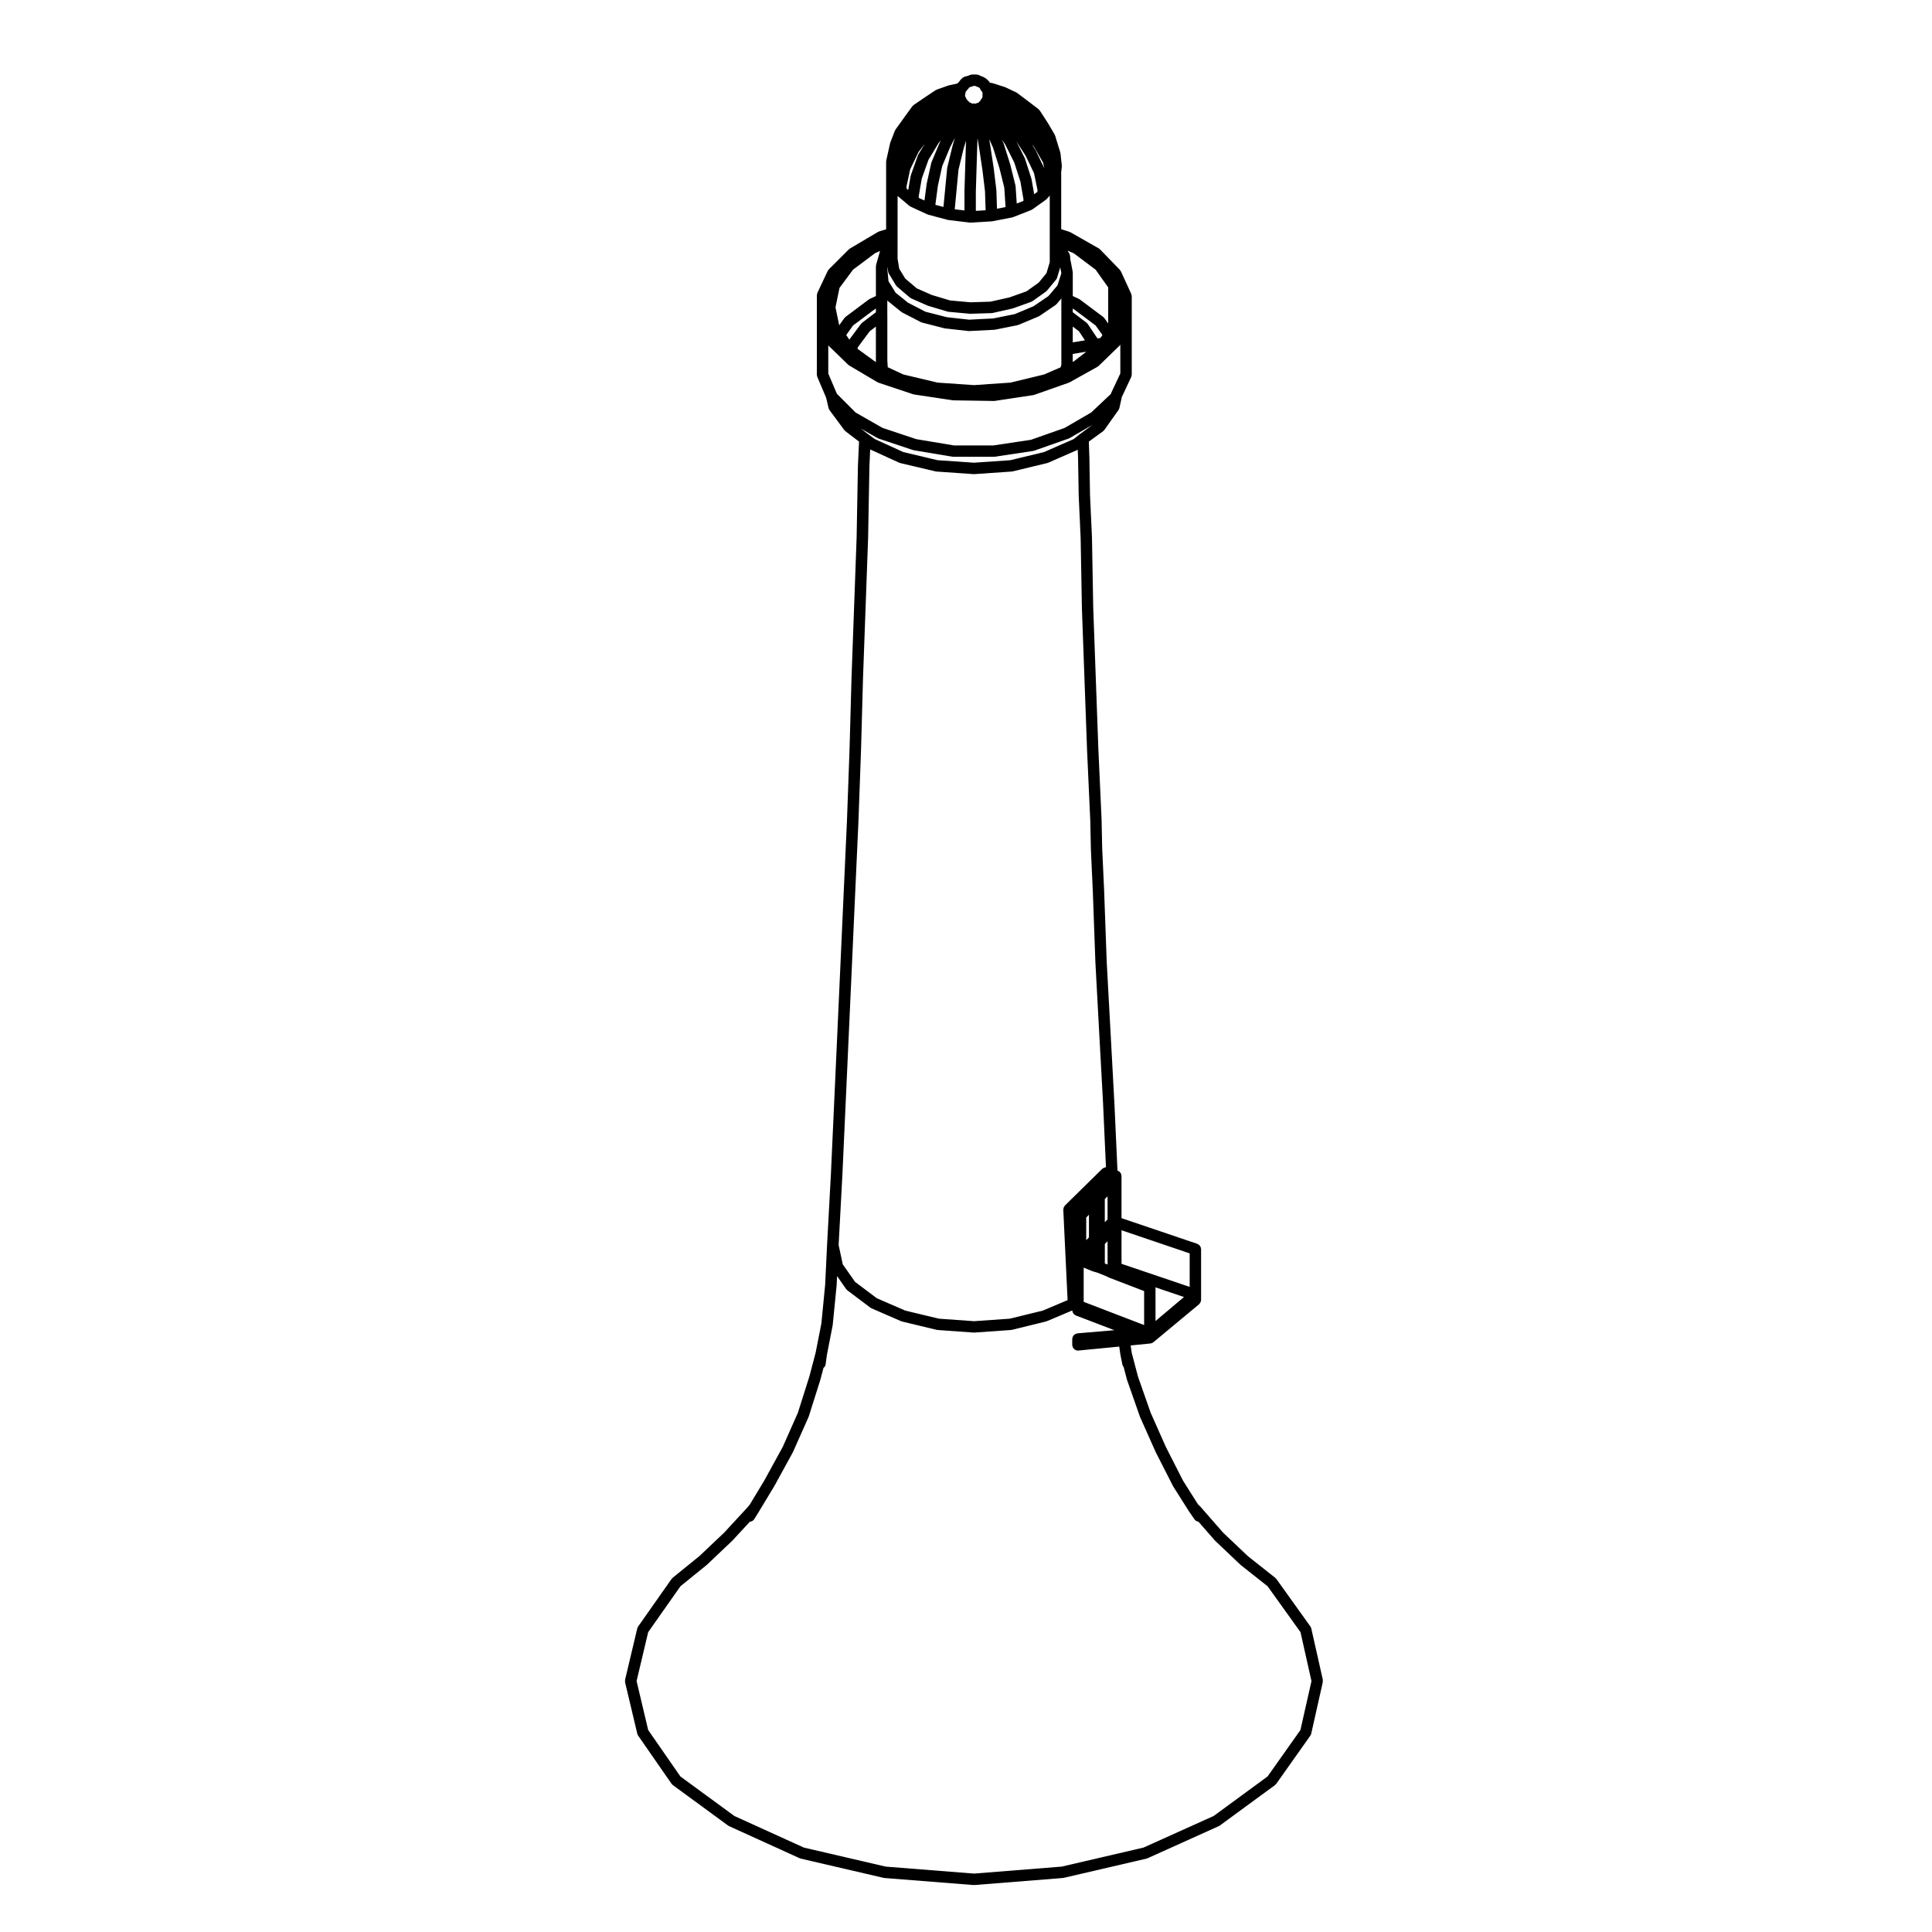<?xml version="1.0" encoding="UTF-8"?>
<!-- Uploaded to: ICON Repo, www.svgrepo.com, Generator: ICON Repo Mixer Tools -->
<svg fill="#000000" width="800px" height="800px" version="1.1" viewBox="144 144 512 512" xmlns="http://www.w3.org/2000/svg">
 <path d="m494.57 589.18-3.059-13.598c-0.035-0.168-0.109-0.328-0.211-0.484-0.016-0.02-0.016-0.051-0.035-0.074l-9.012-12.582c-0.051-0.059-0.105-0.098-0.156-0.145-0.051-0.051-0.082-0.105-0.137-0.156l-7.234-5.727-6.566-6.219-5.894-6.742c-0.012-0.012-0.023-0.016-0.039-0.031-0.012-0.012-0.012-0.031-0.023-0.039l-0.738-0.738-3.953-6.258-4.539-8.918-4.031-9.07-3.375-9.613-1.652-6.297-0.281-1.93 5.231-0.523c0.039-0.004 0.07-0.023 0.105-0.035 0.07-0.012 0.145-0.016 0.223-0.039 0.023-0.012 0.047-0.02 0.074-0.031 0.035-0.016 0.07-0.035 0.102-0.051 0.051-0.023 0.09-0.047 0.125-0.07 0.051-0.031 0.098-0.059 0.137-0.09 0.016-0.016 0.039-0.02 0.051-0.031l12.07-10.035c0.02-0.016 0.031-0.035 0.051-0.055 0.074-0.07 0.125-0.152 0.188-0.238 0.059-0.082 0.117-0.145 0.156-0.238 0.039-0.074 0.051-0.156 0.074-0.242 0.031-0.105 0.066-0.215 0.066-0.328 0-0.02 0.016-0.039 0.016-0.066v-13.438c0-0.016-0.012-0.035-0.012-0.051-0.004-0.117-0.035-0.223-0.066-0.332-0.031-0.086-0.035-0.16-0.07-0.242-0.039-0.09-0.105-0.16-0.168-0.246-0.055-0.074-0.102-0.156-0.168-0.223-0.07-0.059-0.145-0.102-0.215-0.145-0.102-0.059-0.176-0.121-0.289-0.16-0.02-0.012-0.031-0.02-0.051-0.031l-20.051-6.793v-11.145-0.016-0.004c0-0.02-0.012-0.039-0.012-0.059-0.012-0.098-0.031-0.18-0.051-0.273-0.02-0.082-0.023-0.168-0.059-0.246-0.012-0.02-0.02-0.035-0.031-0.059-0.039-0.086-0.105-0.156-0.156-0.238-0.012-0.004-0.012-0.012-0.02-0.02-0.039-0.055-0.059-0.117-0.105-0.168 0-0.004-0.004-0.004-0.012-0.004-0.012-0.016-0.031-0.02-0.039-0.035-0.07-0.059-0.145-0.102-0.227-0.145-0.07-0.051-0.137-0.109-0.215-0.145-0.02-0.012-0.047-0.004-0.066-0.016-0.02-0.004-0.035-0.023-0.055-0.031l-0.02-0.004-0.812-17.836c0-0.004-0.004-0.004-0.004-0.012v-0.004l-1.012-18.707-1.02-18.672v-0.004l-0.684-18.871v-0.004-0.012l-0.508-11.047s-0.004 0-0.004-0.004l-0.168-7.785v-0.016-0.02l-0.852-18.707-0.68-18.691-0.68-18.703v-0.004l-0.336-18.672v-0.02-0.023l-0.516-11.227v-0.004l-0.168-9.809v-0.012-0.016l-0.145-4.301 3.777-2.754c0.098-0.07 0.152-0.156 0.227-0.246 0.035-0.039 0.086-0.055 0.117-0.102l3.738-5.273c0.004-0.012 0.004-0.02 0.012-0.031 0.105-0.152 0.188-0.324 0.23-0.52l0.645-2.898 2.481-5.289c0.004-0.012 0-0.02 0.012-0.031 0.039-0.09 0.047-0.188 0.07-0.289 0.02-0.105 0.059-0.203 0.059-0.301 0-0.012 0.004-0.02 0.004-0.031v-14.746-0.012-5.992c0-0.004-0.004-0.012-0.004-0.016 0-0.117-0.039-0.227-0.07-0.344-0.02-0.082-0.02-0.168-0.059-0.246v-0.02l-2.727-5.953c-0.035-0.082-0.102-0.137-0.145-0.207-0.047-0.07-0.082-0.152-0.137-0.215l-5.273-5.438c-0.055-0.055-0.117-0.074-0.176-0.117-0.059-0.039-0.102-0.105-0.16-0.141l-7.477-4.254c-0.051-0.031-0.105-0.031-0.152-0.051-0.047-0.02-0.09-0.059-0.137-0.082l-2.18-0.691v-15.113l0.16-1.465c0.012-0.055-0.012-0.105-0.012-0.168 0-0.055 0.02-0.105 0.012-0.156l-0.348-3.18c0-0.051-0.031-0.09-0.039-0.137-0.012-0.047 0-0.102-0.02-0.145l-1.359-4.422c-0.016-0.059-0.059-0.102-0.082-0.152-0.023-0.055-0.031-0.109-0.059-0.168l-1.699-2.891c-0.004-0.012-0.016-0.02-0.023-0.031-0.004-0.016-0.004-0.027-0.008-0.035l-2.211-3.406c-0.051-0.074-0.125-0.117-0.188-0.18-0.004-0.004-0.012-0.016-0.016-0.02-0.055-0.055-0.086-0.121-0.152-0.172l-0.004-0.004s-0.004 0-0.004-0.004l-0.082-0.059-2.797-2.141h-0.012v-0.004l-2.723-2.055c-0.012-0.004-0.023-0.012-0.039-0.016-0.039-0.035-0.09-0.051-0.137-0.074-0.031-0.02-0.051-0.051-0.09-0.07l-2.891-1.359c-0.031-0.016-0.066-0.012-0.102-0.023-0.031-0.012-0.051-0.035-0.09-0.047l-3.223-1.02c-0.031-0.012-0.051-0.004-0.082-0.012-0.082-0.02-0.156-0.031-0.238-0.035-0.051-0.004-0.098-0.031-0.141-0.031h-0.18c-0.02-0.035-0.051-0.066-0.07-0.105-0.059-0.098-0.105-0.188-0.188-0.273-0.012-0.016-0.02-0.031-0.031-0.047l-0.52-0.508c-0.035-0.035-0.082-0.047-0.109-0.074-0.039-0.035-0.059-0.082-0.105-0.105l-0.5-0.32c-0.059-0.039-0.125-0.051-0.188-0.082-0.059-0.031-0.105-0.074-0.168-0.102l-0.422-0.141-0.227-0.105c0-0.004 0-0.004-0.004-0.004l-0.336-0.172c-0.02-0.004-0.035-0.004-0.051-0.016-0.098-0.039-0.195-0.055-0.297-0.082-0.102-0.02-0.188-0.055-0.281-0.059-0.023 0-0.035-0.012-0.059-0.012h-0.68l-0.516 0.004c-0.02 0-0.035 0.012-0.055 0.012-0.102 0.004-0.188 0.035-0.289 0.059s-0.203 0.039-0.297 0.082c-0.016 0.012-0.031 0.012-0.051 0.016l-0.238 0.121-0.352 0.117-0.621 0.156c-0.039 0.004-0.059 0.031-0.09 0.039-0.102 0.031-0.176 0.082-0.266 0.125-0.098 0.051-0.18 0.102-0.258 0.168-0.031 0.02-0.059 0.031-0.082 0.051l-0.344 0.344c-0.039 0.035-0.051 0.082-0.09 0.117-0.031 0.039-0.074 0.066-0.105 0.105l-0.273 0.387-0.414 0.422c-0.012 0.016-0.02 0.039-0.031 0.055l-2.438 0.539c-0.039 0.012-0.059 0.031-0.09 0.039-0.023 0.008-0.035 0.016-0.066 0.023l-2.891 1.023c-0.039 0.016-0.07 0.047-0.105 0.066-0.059 0.023-0.117 0.047-0.168 0.082-0.02 0.012-0.039 0.012-0.059 0.02l-2.555 1.703c-0.004 0-0.004 0-0.004 0.004-0.012 0.004-0.012 0.004-0.016 0.004l-3.231 2.211c-0.074 0.051-0.121 0.125-0.18 0.188-0.059 0.059-0.125 0.102-0.18 0.168l-1.867 2.555c-0.004 0-0.004 0.004-0.004 0.004 0 0.004 0 0.004-0.004 0.012l-2.555 3.562c-0.039 0.059-0.051 0.117-0.082 0.176-0.031 0.055-0.082 0.102-0.102 0.156l-1.188 3.059c-0.012 0.035-0.004 0.07-0.016 0.102-0.016 0.039-0.035 0.07-0.047 0.105 0 0.004 0 0.012-0.004 0.012l-1.023 4.594c-0.016 0.059 0.004 0.109-0.004 0.172-0.004 0.055-0.031 0.102-0.031 0.152v17.922l-1.809 0.535c-0.059 0.016-0.105 0.059-0.16 0.086-0.055 0.023-0.121 0.031-0.18 0.066l-7.477 4.422c-0.059 0.035-0.09 0.09-0.145 0.133-0.047 0.035-0.105 0.055-0.145 0.102l-5.273 5.269c-0.059 0.066-0.09 0.141-0.137 0.211-0.059 0.074-0.121 0.125-0.16 0.215l-2.719 5.773c-0.004 0.012 0 0.023-0.012 0.035-0.035 0.086-0.039 0.176-0.066 0.273-0.023 0.105-0.066 0.207-0.066 0.312 0 0.012-0.004 0.016-0.004 0.023v6.273 0.012 0.004l-0.012 14.781c0 0.117 0.047 0.23 0.074 0.348 0.02 0.082 0.016 0.168 0.051 0.242l2.312 5.441c0.02 0.105 0.02 0.223 0.07 0.328 0.012 0.016 0.02 0.035 0.031 0.051l0.57 2.434v0.004c0.012 0.023 0.023 0.051 0.031 0.074 0.051 0.16 0.117 0.312 0.207 0.438 0.012 0.016 0.012 0.023 0.02 0.039l3.906 5.273c0.031 0.047 0.086 0.066 0.117 0.105 0.066 0.066 0.105 0.141 0.18 0.203l3.617 2.75-0.297 6.516c0 0.012 0.004 0.02 0 0.023v0.02l-0.344 18.836v0.004l-0.68 18.707-0.68 18.703v0.012 0.004l-0.516 18.691-0.68 18.859-0.852 18.707v0.004l-0.852 18.867-0.848 18.707-0.852 18.707-0.852 18.688v0.004l-1.023 18.871v0.012l-0.508 10.539-0.996 10.211-1.516 7.723-1.672 6.352-3.043 9.609-4.004 9.023-4.891 8.922-3.84 6.363-0.598 0.734-6.195 6.711-6.566 6.223-7.094 5.75c-0.059 0.051-0.09 0.109-0.137 0.168-0.051 0.051-0.105 0.082-0.145 0.137l-8.848 12.586c-0.07 0.09-0.098 0.195-0.137 0.301-0.031 0.074-0.082 0.133-0.102 0.215l-0.012 0.031v0.004l-3.219 13.566v0.051c-0.02 0.102-0.012 0.203-0.012 0.301 0 0.105-0.012 0.203 0.012 0.301v0.051l3.231 13.598c0.047 0.188 0.117 0.348 0.223 0.5 0.004 0.004 0.004 0.012 0.004 0.016l8.848 12.75c0.031 0.047 0.082 0.059 0.117 0.102 0.074 0.09 0.137 0.188 0.238 0.262l14.621 10.711c0.051 0.039 0.109 0.059 0.168 0.09 0.039 0.02 0.059 0.051 0.102 0.07l18.707 8.504c0.047 0.02 0.09 0.016 0.137 0.031 0.051 0.02 0.09 0.055 0.145 0.07l21.938 5.098c0.059 0.016 0.109 0.016 0.168 0.02 0.02 0.004 0.039 0.016 0.055 0.02l23.633 1.867h0.109 0.008 0.117l23.469-1.867c0.02-0.004 0.031-0.016 0.051-0.02 0.059-0.004 0.109-0.004 0.168-0.02l21.938-5.098c0.059-0.016 0.102-0.051 0.145-0.07 0.039-0.016 0.09-0.012 0.133-0.031l18.871-8.504c0.035-0.016 0.055-0.047 0.098-0.066 0.059-0.035 0.121-0.055 0.176-0.098l14.621-10.711c0.09-0.07 0.145-0.16 0.215-0.242 0.039-0.047 0.09-0.059 0.121-0.105l9.02-12.75c0.012-0.012 0.012-0.02 0.016-0.031 0.098-0.141 0.172-0.309 0.211-0.484 0.004-0.016 0.012-0.031 0.02-0.051l3.047-13.578v-0.023c0.02-0.102 0.004-0.203 0.004-0.309 0-0.105 0.016-0.203-0.004-0.301 0.008 0 0.008-0.008 0.008-0.02zm-44.348-95.09v-8.926l7.543 2.559zm-9.008-24.055 18.062 6.121v8.883l-18.062-6.117zm-3.324 12.523c0.02 0.012 0.039 0.031 0.07 0.035 0 0.004 0.004 0.012 0.012 0.012l9.234 3.543v9.004l-16.02-6.152v-9.062l2.316 0.945c0.012 0 0.012 0 0.016 0.004h0.012c0.023 0.016 0.055 0.012 0.086 0.02 0.023 0.012 0.047 0.031 0.07 0.039l1.113 0.312 2.418 0.973 0.629 0.312c0.012 0.012 0.023 0.012 0.043 0.016zm-6.031-9.891v-5.996l0.727-0.754v6zm4.934 6.148v-5.152l0.727-0.719v6.098l-0.051 0.051zm0.719-17.785v6.121l-0.727 0.75v-6.144zm-7.375-201.94c-0.012 0.004-0.016 0.02-0.023 0.023-0.012 0.004-0.02 0.004-0.031 0.016l-1.547 1.234-7.856 3.441-8.934 2.156-9.629 0.66-9.629-0.66-9.094-2.156-7.559-3.449-1.715-1.246h-0.004l-2.031-1.547 4.457 2.527c0.031 0.02 0.07 0.016 0.105 0.031 0.055 0.031 0.102 0.074 0.156 0.098l9.184 3.059c0.047 0.016 0.098 0.012 0.141 0.02 0.031 0.012 0.055 0.031 0.09 0.035l10.191 1.703c0.09 0.016 0.168 0.02 0.246 0.02h10.715c0.082 0 0.145-0.004 0.227-0.016l10.203-1.531c0.039-0.004 0.07-0.031 0.105-0.039 0.059-0.016 0.109-0.012 0.168-0.031l9.18-3.234c0.059-0.02 0.102-0.066 0.145-0.09 0.039-0.02 0.082-0.012 0.105-0.031l6.051-3.516zm-1.57-47.961 5.789 4.344 3.324 4.691v9.559l-0.996-1.395c-0.051-0.07-0.121-0.105-0.172-0.168-0.059-0.051-0.09-0.117-0.152-0.168l-6.125-4.586c-0.039-0.035-0.098-0.039-0.137-0.07-0.051-0.031-0.082-0.07-0.125-0.098l-1.676-0.785v-6.176c0-0.047-0.023-0.086-0.023-0.133-0.012-0.051 0.012-0.102 0-0.145l-0.656-3.445v-0.188l-0.004-0.348c0-0.016-0.012-0.031-0.012-0.047-0.004-0.105-0.035-0.207-0.066-0.312-0.02-0.098-0.035-0.191-0.074-0.277-0.004-0.02-0.004-0.035-0.016-0.055l-0.172-0.336c-0.016-0.031-0.047-0.051-0.066-0.082s-0.02-0.059-0.039-0.09l-0.277-0.414zm3.316 26.074-3.336 2.586-0.262 0.117v-2.109zm-3.594-2.473v-4.188l1.629 1.234 1.613 2.418zm0-7.984v-0.953l0.262 0.117 5.805 4.352 1.797 2.516-0.551 0.797-0.777 0.105-2.539-3.797c-0.051-0.066-0.117-0.105-0.168-0.16-0.066-0.066-0.105-0.141-0.176-0.203zm-10.238-43.777 2.371 4.098 0.316 1.5-2.289-4.746c-0.02-0.031-0.047-0.051-0.059-0.074-0.02-0.031-0.02-0.066-0.035-0.09l-0.887-1.375zm-2.281 2.246 2.254 4.672 0.938 4.516-0.055 0.457-0.84 0.598-0.688-3.922c0-0.035-0.031-0.066-0.035-0.102s0-0.074-0.016-0.105l-1.691-5.273c-0.016-0.039-0.051-0.066-0.059-0.105-0.02-0.039-0.016-0.074-0.031-0.105l-2.188-4.363zm-5.422-3.016 2.449 4.883 1.633 5.078 0.805 4.695v0.367l-1.789 0.707-0.297-4.535c0-0.047-0.031-0.086-0.031-0.133-0.012-0.047 0-0.09-0.012-0.133l-1.359-5.445c0-0.016-0.012-0.023-0.02-0.039v-0.047l-1.703-5.441c-0.012-0.035-0.031-0.055-0.051-0.09-0.012-0.023 0-0.055-0.016-0.086l-0.402-0.895zm-3.18 0.926 1.672 5.352 1.309 5.246 0.328 5.098v0.055l-2.266 0.438-0.156-4.856c0-0.023-0.012-0.047-0.016-0.07-0.004-0.02 0.004-0.039 0.004-0.066l-0.68-5.606c0-0.004-0.004-0.012-0.012-0.02 0-0.004 0.012-0.016 0.004-0.02l-0.848-5.606c0-0.004-0.004-0.012-0.004-0.012v-0.012l-0.344-2.16zm-2.137 11.504 0.168 5.094-2.59 0.152v-5.144l0.172-5.606 0.172-5.613 0.098-2.922 0.473 2.934 0.84 5.598zm-5.164-26.008v-0.016c0.012-0.055 0-0.105 0.004-0.16 0-0.012 0.004-0.02 0.004-0.035 0.004-0.004 0.012-0.012 0.012-0.012 0.051-0.066 0.102-0.125 0.137-0.203 0.012-0.016 0.031-0.02 0.039-0.035l0.07-0.125 0.344-0.359c0.039-0.039 0.059-0.09 0.09-0.137 0.031-0.031 0.059-0.039 0.086-0.07l0.23-0.332 0.258-0.07c0.02-0.004 0.031-0.016 0.039-0.02 0.023-0.004 0.051-0.004 0.07-0.012l0.504-0.168c0.051-0.016 0.074-0.051 0.117-0.066 0.031-0.016 0.059-0.004 0.098-0.023l0.016-0.012h0.469l0.016 0.012c0.004 0.004 0.012 0 0.016 0.004l0.012 0.004 0.344 0.168c0.031 0.016 0.059 0.012 0.082 0.02 0.039 0.016 0.059 0.047 0.098 0.055l0.316 0.105 0.227 0.152 0.145 0.141 0.051 0.168c0.012 0.023 0.031 0.039 0.035 0.066 0.02 0.051 0.055 0.102 0.074 0.145 0.066 0.117 0.137 0.227 0.227 0.324 0.02 0.02 0.023 0.051 0.051 0.074l0.168 0.16 0.059 0.188v0.207 0.012 0.895l-0.012 0.02c-0.004 0.012-0.004 0.016-0.012 0.02-0.039 0.098-0.059 0.195-0.09 0.301l-0.137 0.141c-0.059 0.059-0.09 0.137-0.137 0.203-0.059 0.098-0.137 0.176-0.176 0.281-0.02 0.039-0.02 0.086-0.031 0.121-0.004 0.004-0.012 0.004-0.012 0.004-0.207 0.121-0.363 0.289-0.492 0.48-0.238 0.012-0.453 0.086-0.664 0.203-0.055 0.004-0.105-0.012-0.152 0.004-0.012 0.004-0.02 0.012-0.031 0.016-0.246-0.051-0.488-0.059-0.719 0.012-0.02-0.004-0.031-0.02-0.051-0.02-0.023-0.012-0.051 0-0.07-0.004-0.195-0.172-0.422-0.277-0.672-0.328-0.02-0.02-0.031-0.047-0.055-0.07-0.016-0.016-0.016-0.035-0.035-0.051 0-0.004-0.012-0.004-0.016-0.012l-0.594-0.594-0.066-0.164v-0.004c-0.012-0.016-0.02-0.023-0.031-0.047v-0.004c-0.031-0.09-0.09-0.16-0.137-0.242-0.039-0.074-0.07-0.152-0.125-0.215-0.004-0.012-0.012-0.016-0.02-0.023-0.012-0.051 0-0.102-0.02-0.145l-0.09-0.25zm-2.363 25.695 0.508-5.344 1.316-5.438 0.68-2.258-0.07 2.137-0.172 5.613-0.172 5.606c0 0.004 0.004 0.016 0.004 0.023 0 0.012-0.004 0.016-0.004 0.02v5.098l-2.578-0.312zm-1.668-11.406 1.223-2.367-0.637 2.141v0.047c-0.004 0.016-0.016 0.023-0.02 0.035l-1.359 5.606c-0.012 0.035 0.004 0.07 0 0.105-0.012 0.039-0.031 0.07-0.035 0.105l-0.52 5.445-0.465 4.816-2.133-0.562v-0.098l0.656-4.941 1.152-5.238zm-5.773 3.41 2.746-4.523 0.516-0.605-0.195 0.383c-0.012 0.02-0.012 0.039-0.02 0.059-0.012 0.02-0.023 0.035-0.031 0.055l-2.207 5.273c-0.02 0.047-0.016 0.09-0.031 0.133-0.012 0.047-0.047 0.082-0.055 0.121l-1.195 5.438c-0.004 0.023 0 0.047 0 0.066-0.004 0.023-0.02 0.039-0.02 0.066l-0.578 4.348-1.516-0.699-0.004-0.434 0.805-4.664zm-5.812 7.004 0.953-4.434 2.231-4.641 1.664-2.168-1.703 2.805c-0.023 0.047-0.031 0.098-0.051 0.137-0.02 0.051-0.059 0.09-0.082 0.137l-1.879 5.269c-0.012 0.047-0.004 0.09-0.02 0.133-0.012 0.039-0.035 0.074-0.039 0.117l-0.641 3.672-0.441-0.379-0.004-0.648zm-2.383 15.301v-1.219-0.012-11.469l3.125 2.629c0.066 0.055 0.137 0.082 0.207 0.117 0.047 0.031 0.086 0.074 0.133 0.102l4.422 2.039c0.004 0.004 0.016 0.004 0.023 0.004 0.039 0.02 0.09 0.023 0.125 0.039 0.035 0.012 0.059 0.035 0.098 0.047l5.106 1.359c0.051 0.016 0.098 0.012 0.137 0.02 0.031 0.004 0.047 0.02 0.07 0.02l5.606 0.68c0.059 0.012 0.117 0.012 0.176 0.016h0.004 0.004c0.031 0 0.059-0.004 0.09-0.004l5.606-0.332c0.02 0 0.031-0.012 0.039-0.012 0.059-0.004 0.105-0.004 0.156-0.016l5.273-1.023c0.051-0.012 0.082-0.039 0.117-0.051 0.051-0.016 0.102-0.012 0.145-0.031l4.762-1.867s0.012-0.004 0.012-0.012c0.051-0.02 0.082-0.051 0.125-0.074 0.059-0.031 0.125-0.051 0.188-0.098l3.57-2.555c0.02-0.016 0.031-0.035 0.047-0.051 0.055-0.039 0.098-0.086 0.141-0.133 0.02-0.02 0.051-0.023 0.07-0.051l0.75-0.855v11.586 0.02 6.055l-0.871 2.902-2.055 2.5-3.238 2.309-4.481 1.602-5.047 1.137-5.359 0.168-5.375-0.492-4.867-1.461-3.953-1.742-3.047-2.59-1.594-2.609-0.441-2.656v-3.934zm-2.723 6.285v-0.109l0.016-0.066 0.211 1.25v0.004l0.004 0.023c0.031 0.191 0.102 0.363 0.195 0.523v0.016l1.867 3.062c0.031 0.047 0.082 0.059 0.105 0.102 0.066 0.098 0.117 0.191 0.207 0.266l3.402 2.891c0.074 0.059 0.16 0.09 0.242 0.137 0.051 0.023 0.082 0.07 0.125 0.09l4.254 1.867c0.031 0.016 0.059 0.012 0.098 0.02 0.031 0.016 0.055 0.039 0.086 0.051l5.106 1.527c0.066 0.02 0.133 0.02 0.203 0.031 0.031 0.012 0.059 0.031 0.098 0.031l5.606 0.516c0.047 0.004 0.098 0.012 0.137 0.012h0.004c0.012 0 0.031 0 0.039-0.004l5.617-0.172c0.012 0 0.02-0.004 0.031-0.004 0.09-0.004 0.168-0.012 0.258-0.031l5.273-1.188c0.031-0.004 0.051-0.023 0.074-0.035 0.035-0.012 0.066-0.004 0.105-0.02l4.75-1.703c0.031-0.012 0.055-0.035 0.086-0.051 0.098-0.039 0.195-0.082 0.293-0.141l3.57-2.551c0.059-0.047 0.102-0.109 0.145-0.16 0.051-0.039 0.102-0.059 0.137-0.105l2.383-2.887c0.012-0.012 0.012-0.031 0.02-0.039 0.109-0.141 0.207-0.309 0.266-0.492l0.816-2.727 0.297 1.566-1.023 3.219-2.394 2.832-3.953 2.695-4.988 2.09-5.699 1.145-6.398 0.324-5.894-0.656-5.68-1.457-4.644-2.41-3.254-2.637-1.879-3.043-0.312-3.336 0.008-0.266zm0 12.59v-3.875c0.035 0.031 0.055 0.082 0.098 0.105l3.57 2.891c0.051 0.039 0.102 0.055 0.152 0.09 0.035 0.02 0.066 0.059 0.105 0.082l4.934 2.555c0.039 0.023 0.09 0.016 0.137 0.035 0.059 0.023 0.105 0.07 0.176 0.09l5.953 1.531c0.051 0.012 0.102 0.012 0.145 0.02 0.02 0 0.039 0.016 0.059 0.016l6.125 0.68c0.055 0.012 0.105 0.012 0.16 0.012h0.004 0.004 0.07l6.629-0.336c0.012 0 0.02-0.004 0.031-0.012 0.066-0.004 0.125-0.004 0.188-0.016l5.953-1.188c0.051-0.012 0.09-0.047 0.137-0.059 0.047-0.016 0.105-0.012 0.152-0.031l5.269-2.211c0.066-0.023 0.105-0.082 0.168-0.105 0.031-0.02 0.07-0.012 0.102-0.035l4.254-2.891c0.07-0.047 0.105-0.109 0.168-0.172 0.039-0.039 0.102-0.055 0.137-0.102l1.246-1.48v17.602l-0.215 0.656-4.363 1.891-8.934 2.156-9.629 0.66-9.629-0.66-9.094-2.156-4.141-1.93-0.109-1.789v-12.023zm-12.676-7.188 3.578-4.832 5.82-4.363 1.375-0.621c0 0.012 0 0.02-0.004 0.031-0.004 0.023-0.023 0.039-0.035 0.066l-1.023 3.57c-0.02 0.074-0.004 0.145-0.016 0.223-0.012 0.066-0.039 0.121-0.039 0.191v7.875l-1.676 0.785c-0.051 0.023-0.082 0.066-0.125 0.098-0.039 0.023-0.102 0.035-0.137 0.07l-6.125 4.586c-0.066 0.051-0.098 0.109-0.141 0.168-0.059 0.059-0.133 0.102-0.18 0.168l-1.344 1.879-0.984-4.746zm4.887 15.688 3.109-4.195 1.656-1.258v9.02c0 0.016 0.004 0.031 0.012 0.047 0 0.02-0.004 0.035-0.004 0.051l0.012 0.258-0.293-0.145-4.613-3.356zm-2.277-2-0.82-1.211 1.797-2.523 5.805-4.352 0.262-0.117v0.953l-3.656 2.777c-0.059 0.051-0.098 0.109-0.145 0.168-0.051 0.051-0.105 0.082-0.152 0.137zm1.66 19.32-4.969-4.977v-0.02l-2.266-5.324v-7.453l5.262 5.098c0.051 0.047 0.105 0.059 0.145 0.102 0.051 0.035 0.082 0.086 0.137 0.117l7.477 4.422c0.039 0.02 0.082 0.016 0.117 0.031 0.066 0.035 0.105 0.082 0.176 0.105l9.184 3.062c0.055 0.016 0.105 0.016 0.156 0.023 0.035 0.012 0.066 0.031 0.098 0.035l10.203 1.531c0.059 0.012 0.117 0.012 0.18 0.016 0.004 0 0.012 0.004 0.016 0.004l10.711 0.168h0.023c0.082 0 0.145-0.004 0.227-0.016l10.203-1.535c0.039-0.004 0.07-0.031 0.105-0.039 0.059-0.016 0.105-0.012 0.168-0.031l9.18-3.234c0.051-0.02 0.09-0.059 0.133-0.082 0.035-0.016 0.07-0.012 0.105-0.031l7.309-4.074c0.059-0.035 0.098-0.09 0.145-0.121 0.055-0.047 0.117-0.066 0.172-0.109l5.606-5.441c0.07-0.07 0.105-0.156 0.156-0.23v1.785c-0.004 0.023-0.016 0.051-0.016 0.07 0 0.031 0.012 0.051 0.016 0.074v5.723l-2.414 5.144c-0.016 0.031-0.012 0.059-0.023 0.09s-0.031 0.051-0.039 0.082l-0.051 0.137-5.203 4.898-7.043 4.09-8.906 3.141-9.949 1.492h-10.48l-9.961-1.664-8.934-2.977zm-3.492 201.94v-0.012-0.004l0.852-18.703 0.852-18.707 0.848-18.707 0.852-18.871 0.852-18.707v-0.004-0.012l0.68-18.871v-0.004-0.004l0.516-18.691v-0.004l0.68-18.695 0.68-18.707v-0.02-0.012l0.344-18.828-0.004-0.004 0.207-4.586 7.684 3.512c0.051 0.02 0.09 0.012 0.137 0.031 0.051 0.016 0.09 0.055 0.141 0.066l9.352 2.211c0.066 0.016 0.125 0.016 0.191 0.023 0.02 0 0.035 0.012 0.055 0.016l9.859 0.68c0.031 0 0.07 0.004 0.102 0.004h0.004 0.004c0.031 0 0.07-0.004 0.102-0.004l9.863-0.68c0.02-0.004 0.035-0.016 0.055-0.016 0.07-0.012 0.133-0.012 0.195-0.023l9.18-2.211c0.051-0.012 0.082-0.047 0.125-0.059 0.039-0.016 0.082-0.012 0.121-0.023l7.84-3.438 0.082 2.273 0.168 9.828v0.02c0.004 0.012 0 0.02 0 0.023l0.516 11.227v0.004l0.336 18.66c0 0.004 0.004 0.004 0.004 0.012 0 0.004-0.004 0.012-0.004 0.02l0.68 18.695 0.68 18.707c0 0.004 0.004 0.004 0.004 0.012l-0.004 0.004 0.852 18.707v0.004l0.172 7.785c0 0.004 0.004 0.012 0.004 0.016 0 0.004-0.004 0.016-0.004 0.02l0.508 11.047v0.004l0.684 18.852c0 0.012 0.004 0.012 0.004 0.02v0.012l1.012 18.707 1.023 18.688-0.004 0.004 0.762 16.793c-0.105 0.004-0.195 0.035-0.297 0.059-0.086 0.023-0.16 0.035-0.238 0.07-0.109 0.051-0.207 0.117-0.309 0.191-0.051 0.039-0.105 0.059-0.156 0.105l-9.859 9.691c-0.051 0.055-0.074 0.125-0.117 0.188-0.074 0.098-0.156 0.176-0.207 0.297 0 0.012 0 0.016-0.004 0.023-0.035 0.082-0.035 0.168-0.055 0.25-0.023 0.117-0.059 0.23-0.059 0.348 0 0.016-0.004 0.031-0.004 0.047l1.137 23.941-6.574 2.777-8.754 2.137-9.457 0.664-9.301-0.664-8.934-2.144-7.535-3.273-5.773-4.344-3.254-4.648-1.094-5.109zm121.38 147.21-8.707 12.309-14.289 10.473-18.59 8.375-21.684 5.043-23.242 1.848-23.402-1.848-21.68-5.043-18.43-8.375-14.289-10.469-8.539-12.309-3.074-12.973 3.074-12.969 8.559-12.172 6.977-5.652c0.02-0.012 0.023-0.031 0.039-0.047 0.02-0.016 0.039-0.02 0.051-0.035l6.629-6.289c0.02-0.012 0.02-0.031 0.035-0.047 0.012-0.012 0.023-0.016 0.035-0.023l4.613-4.988c0.465-0.039 0.91-0.266 1.168-0.691l1.367-2.211v-0.004l0.004-0.004 3.906-6.465c0.004-0.012 0.004-0.023 0.016-0.035 0-0.012 0.012-0.016 0.02-0.02l4.934-9.008c0.012-0.023 0.012-0.055 0.02-0.082 0.012-0.016 0.023-0.02 0.031-0.035l4.086-9.18c0.012-0.02 0-0.047 0.012-0.066 0.016-0.035 0.039-0.059 0.051-0.098l3.062-9.691c0.004-0.016 0-0.023 0.004-0.035 0-0.016 0.012-0.023 0.016-0.039l0.82-3.113c0.297-0.23 0.523-0.57 0.57-0.977l0.344-2.508 1.516-7.773c0.012-0.023 0-0.051 0-0.074 0.004-0.023 0.02-0.047 0.02-0.07l1.023-10.375c0-0.012-0.012-0.02-0.004-0.031 0-0.016 0.012-0.031 0.012-0.047l0.121-2.473 2.402 3.441c0.035 0.039 0.09 0.059 0.117 0.102 0.07 0.086 0.125 0.172 0.215 0.242l6.109 4.594c0.066 0.047 0.137 0.07 0.203 0.105 0.035 0.02 0.066 0.055 0.105 0.074l7.824 3.402c0.039 0.02 0.09 0.012 0.125 0.023 0.035 0.016 0.082 0.051 0.121 0.059l9.18 2.207c0.066 0.016 0.121 0.016 0.191 0.02 0.02 0.004 0.035 0.02 0.055 0.02l9.527 0.68h0.105 0.008 0.102l9.691-0.68c0.023 0 0.039-0.016 0.066-0.02 0.066-0.004 0.125-0.004 0.191-0.02l9.008-2.211c0.039-0.012 0.07-0.035 0.105-0.051 0.047-0.012 0.09-0.004 0.125-0.023l6.75-2.848c0.012 0.121 0.051 0.238 0.082 0.352 0.02 0.055 0.02 0.117 0.039 0.168 0.051 0.105 0.125 0.203 0.207 0.297 0.039 0.059 0.07 0.125 0.117 0.18 0.066 0.059 0.145 0.098 0.215 0.141 0.09 0.066 0.176 0.137 0.289 0.176 0.012 0.004 0.012 0.012 0.02 0.016l10.191 3.898-9.777 0.832c-0.082 0.012-0.145 0.047-0.215 0.066-0.105 0.023-0.207 0.047-0.301 0.09-0.086 0.039-0.16 0.105-0.238 0.156-0.082 0.059-0.156 0.105-0.223 0.18-0.07 0.074-0.109 0.156-0.168 0.242-0.051 0.082-0.102 0.156-0.137 0.246-0.031 0.102-0.039 0.195-0.059 0.309-0.012 0.074-0.047 0.141-0.047 0.223v1.535c0 0.023 0.016 0.047 0.016 0.07 0 0.023-0.012 0.051-0.012 0.082 0.012 0.102 0.051 0.18 0.082 0.273 0.02 0.07 0.031 0.145 0.059 0.211 0.055 0.109 0.125 0.203 0.203 0.297 0.047 0.055 0.074 0.117 0.125 0.16 0.098 0.09 0.203 0.145 0.312 0.211 0.055 0.035 0.102 0.074 0.156 0.102 0.176 0.074 0.367 0.109 0.57 0.109 0.051 0 0.102 0 0.145-0.004l10.801-1.047 0.312 2.141c0 0.016 0.012 0.023 0.012 0.039 0.004 0.016 0 0.023 0 0.039l0.516 2.551c0.051 0.258 0.176 0.469 0.332 0.656l0.875 3.344c0.004 0.02 0.02 0.039 0.031 0.059 0 0.02 0 0.039 0.004 0.059l3.406 9.691c0.004 0.023 0.023 0.047 0.035 0.07 0.012 0.016 0.004 0.031 0.012 0.047l4.086 9.18c0 0.012 0.012 0.016 0.02 0.023 0.012 0.016 0.004 0.031 0.012 0.051l4.594 9.008c0.012 0.016 0.031 0.023 0.039 0.039 0.012 0.023 0.012 0.055 0.031 0.082l4.086 6.465c0 0.012 0.012 0.012 0.016 0.016 0.004 0.016 0.004 0.031 0.016 0.039l1.527 2.207c0.246 0.352 0.625 0.535 1.023 0.594l4.359 4.988c0.016 0.016 0.039 0.02 0.051 0.035 0.02 0.02 0.031 0.047 0.051 0.066l6.629 6.289c0.02 0.02 0.039 0.023 0.059 0.039 0.02 0.016 0.023 0.035 0.039 0.051l7.144 5.652 8.715 12.16 2.91 12.969z"/>
</svg>